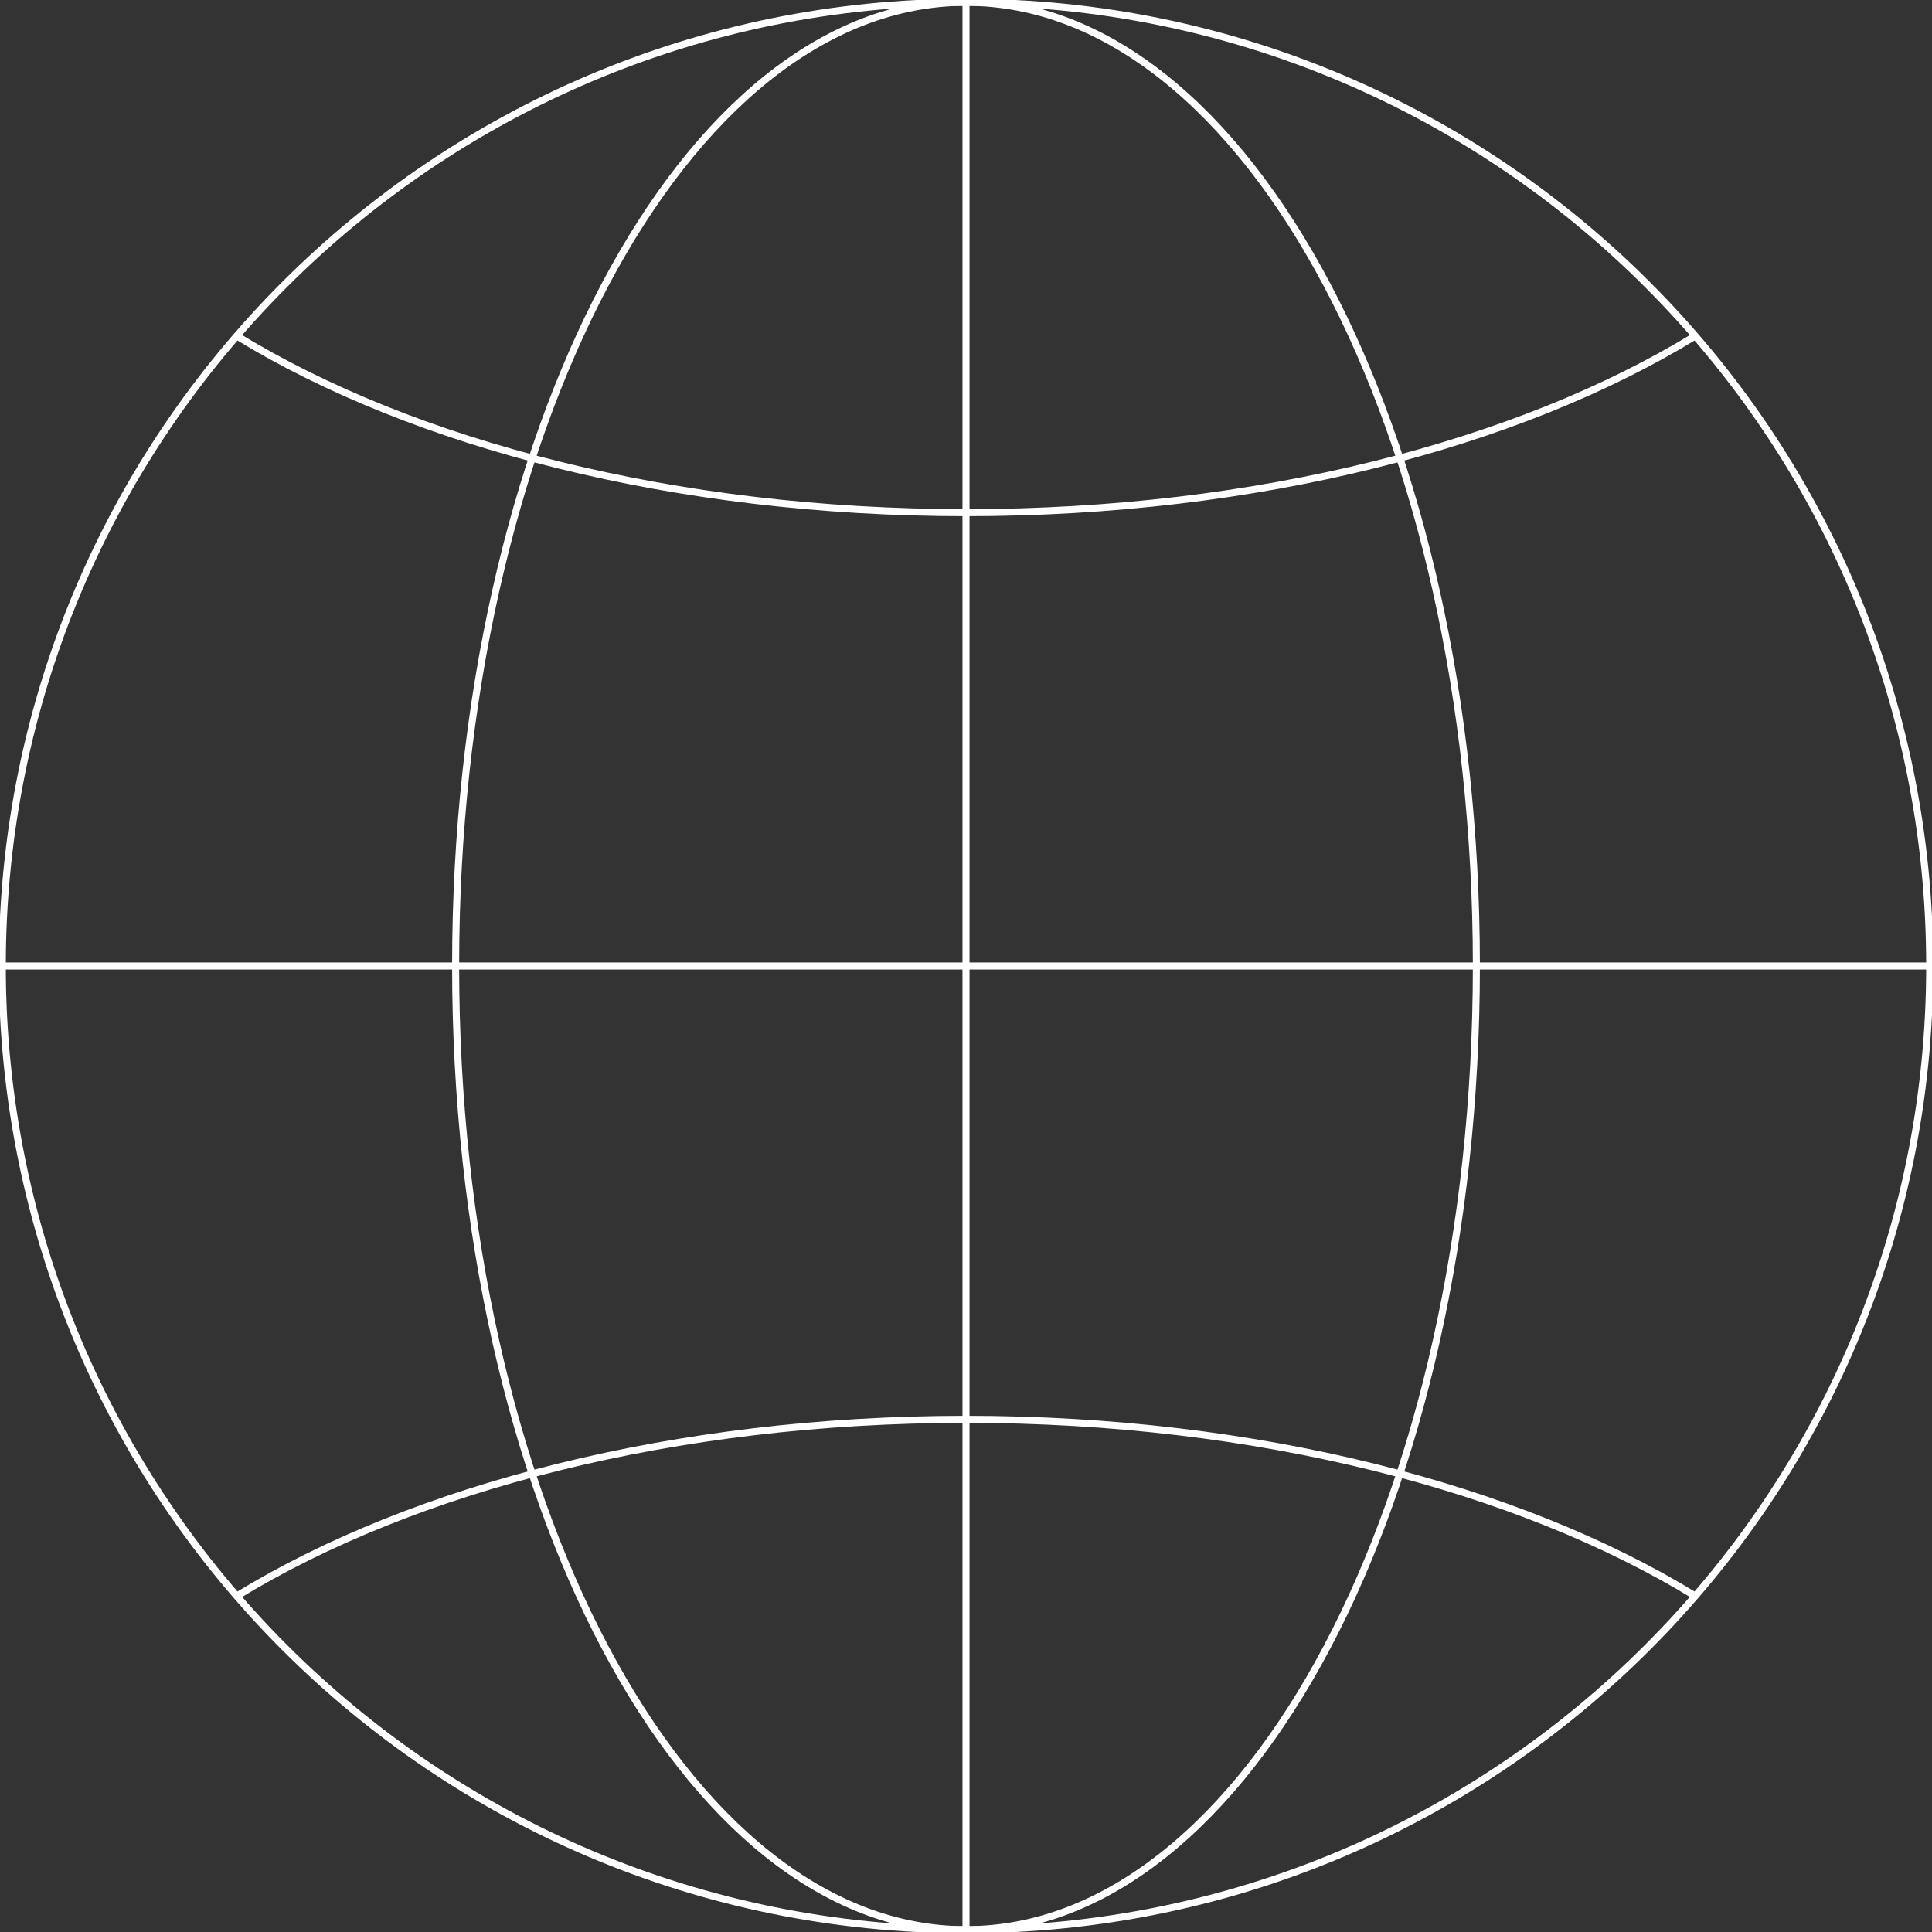 <svg width="549" height="549" viewBox="0 0 549 549" fill="none" xmlns="http://www.w3.org/2000/svg">
<rect x="0" y="0" width="549" height="549" fill="#333333" stroke="none"/>
<g clip-path="url(#clip0_4346_576)">
<path d="M274.5 548.35C425.743 548.35 548.35 425.743 548.35 274.5C548.35 123.257 425.743 0.65 274.5 0.65C123.256 0.65 0.649 123.257 0.649 274.5C0.649 425.743 123.256 548.35 274.5 548.35Z" stroke="white" stroke-width="2" stroke-miterlimit="10"/>
<path d="M274.5 0.65V548.35" stroke="white" stroke-width="2" stroke-miterlimit="10"/>
<path d="M548.35 274.5H0.649" stroke="white" stroke-width="2" stroke-miterlimit="10"/>
<path d="M274.5 548.35C354.596 548.35 419.528 425.743 419.528 274.5C419.528 123.257 354.596 0.65 274.5 0.65C194.403 0.65 129.472 123.257 129.472 274.5C129.472 425.743 194.403 548.35 274.5 548.35Z" stroke="white" stroke-width="2" stroke-miterlimit="10"/>
<path d="M481.725 95.465C431.51 126.219 357.296 145.678 274.5 145.678C191.703 145.678 117.49 126.219 67.274 95.465" stroke="white" stroke-width="2" stroke-miterlimit="10"/>
<path d="M67.274 453.535C117.49 422.781 191.704 403.322 274.5 403.322C357.297 403.322 431.51 422.781 481.725 453.535" stroke="white" stroke-width="2" stroke-miterlimit="10"/>
</g>
<defs>
<clipPath id="clip0_4346_576">
<rect width="549" height="549" fill="white"/>
</clipPath>
</defs>
</svg>
